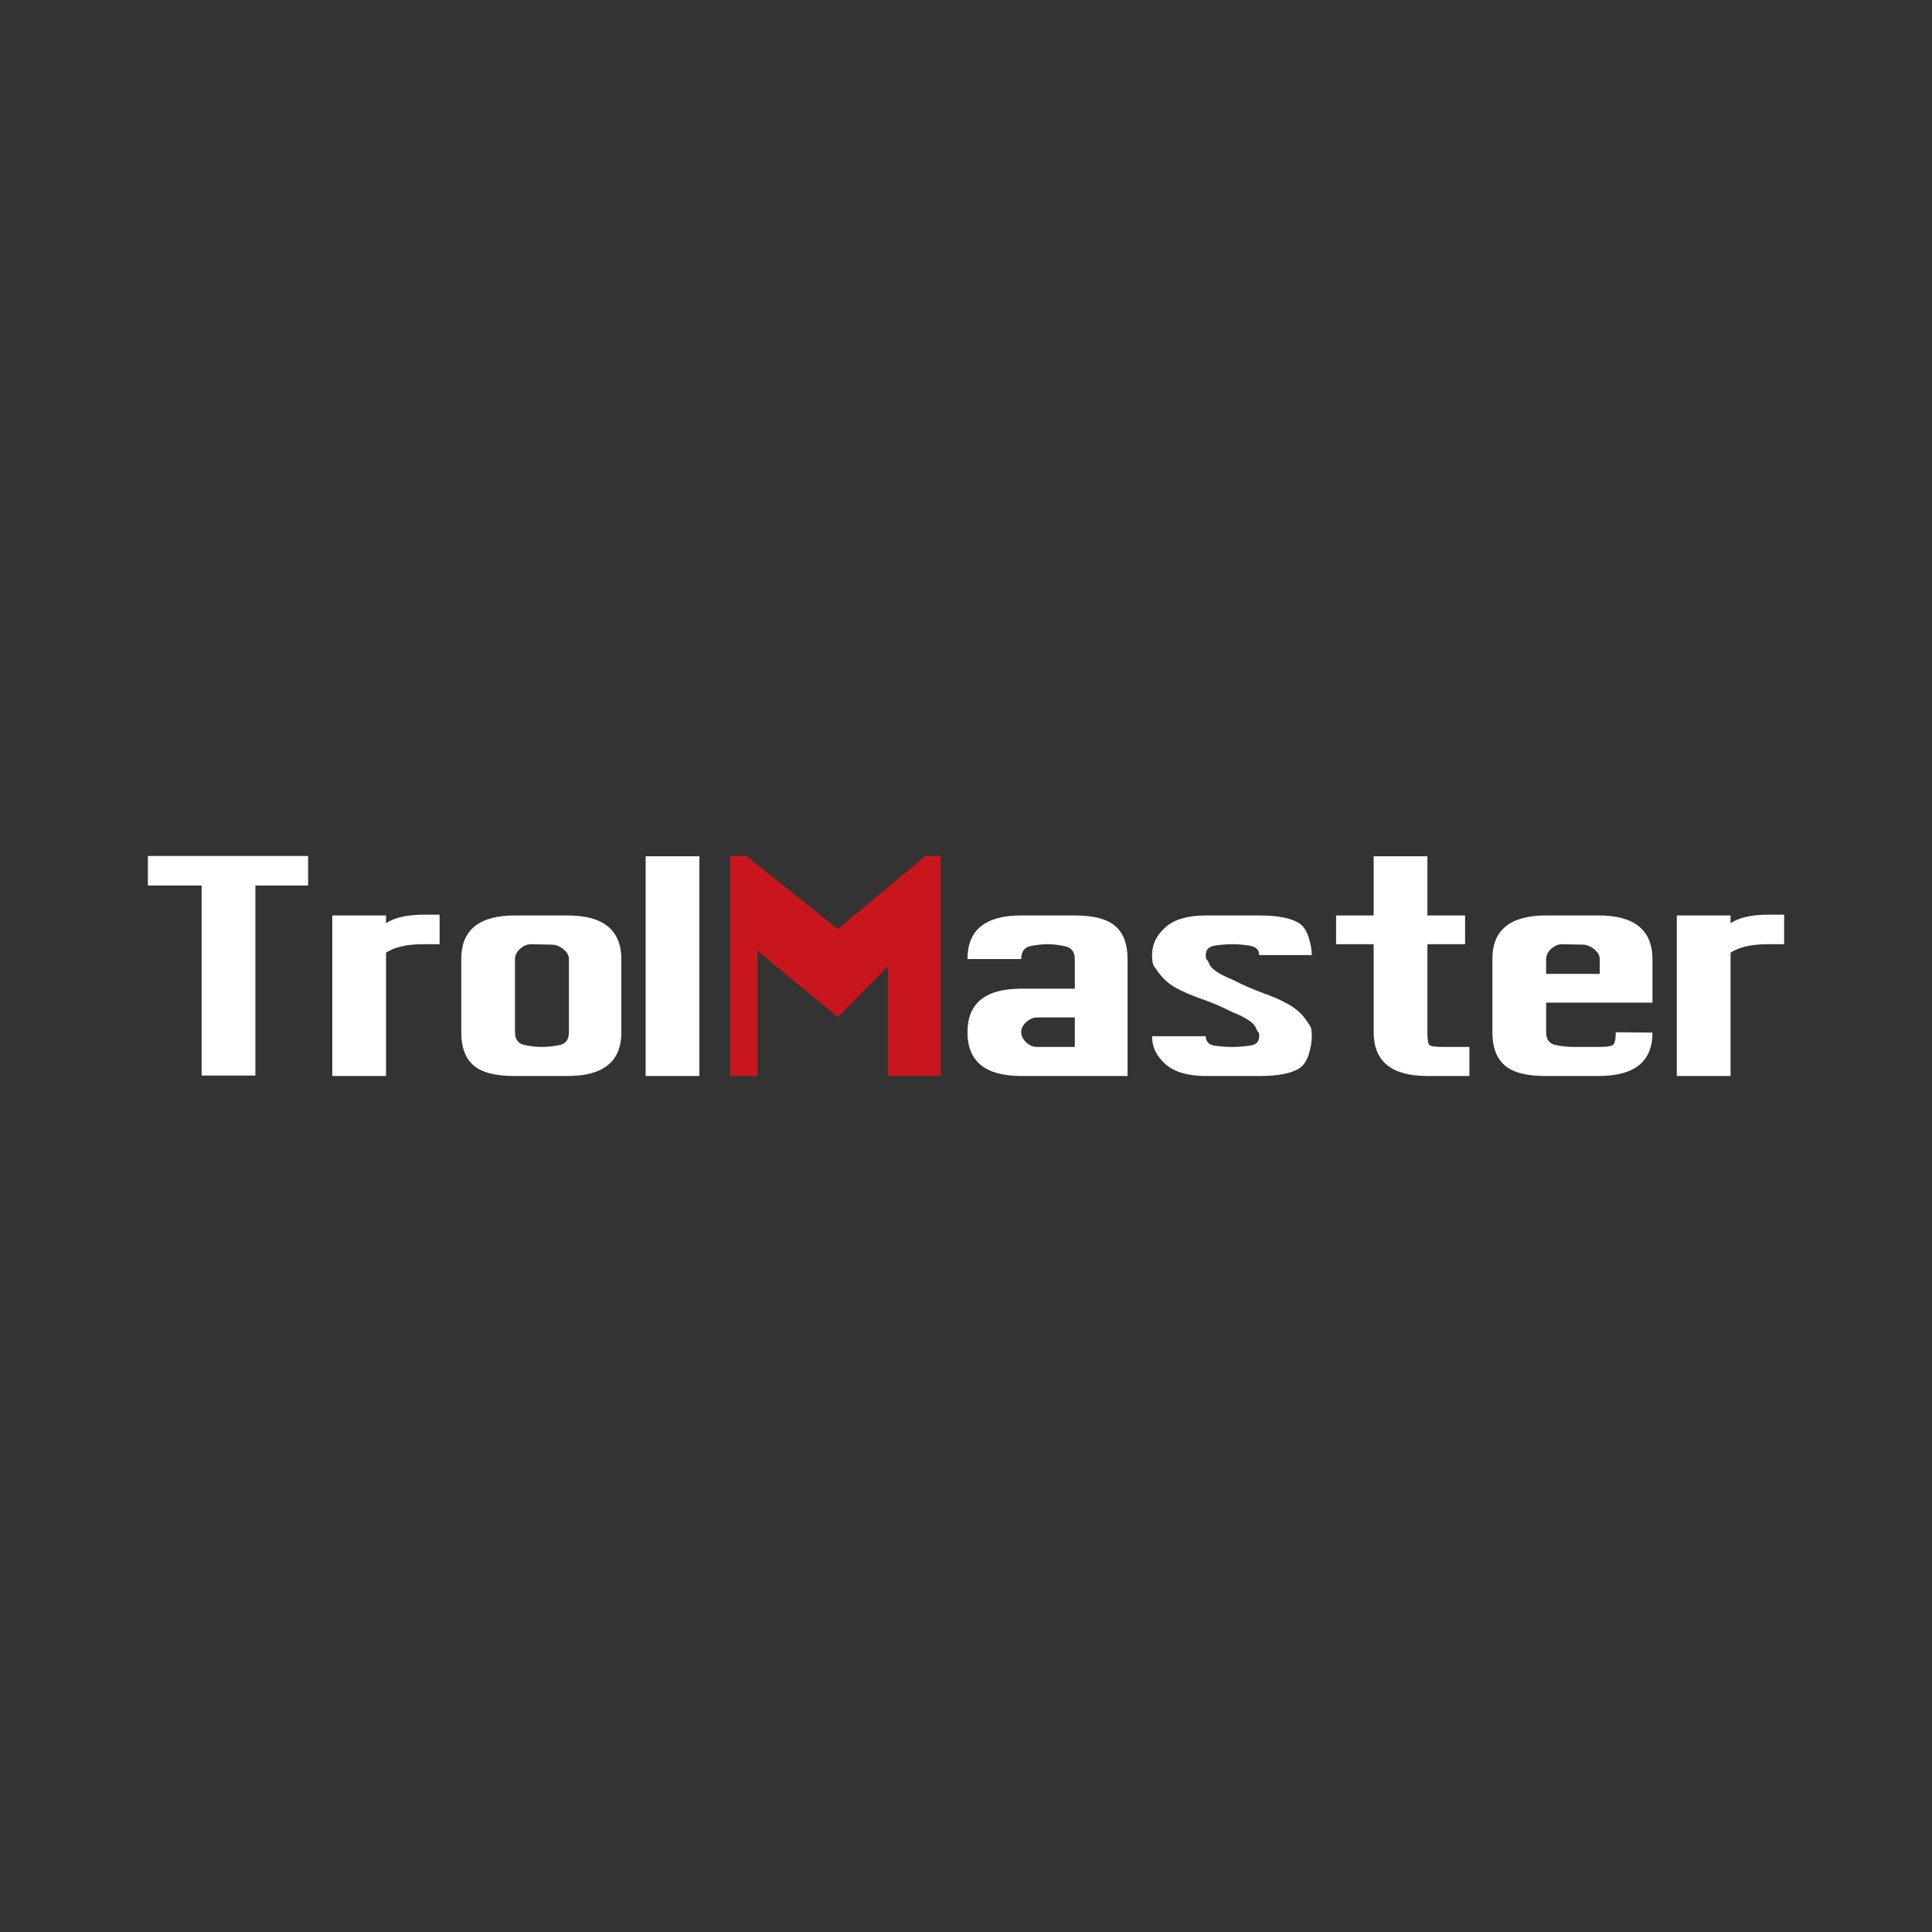 <svg width="360" height="360" viewBox="0 0 360 360" fill="none" xmlns="http://www.w3.org/2000/svg">
<rect x="0" y="0" width="360" height="360" fill="#333333" stroke="none"/>
<path d="M27.555 159.5H57.415V164.999H47.585V200.414H37.57V164.997H27.555V159.5Z" fill="white"/>
<path d="M61.914 170.581H71.929V172.018C73.551 170.966 75.884 170.438 78.925 170.438H81.915V175.937H78.895C75.854 175.937 73.534 176.463 71.931 177.515V200.497H61.916V170.581H61.914Z" fill="white"/>
<path d="M115.779 192.383C115.779 197.792 112.44 200.497 105.764 200.497H95.78C92.267 200.497 89.751 199.836 88.23 198.51C86.709 197.186 85.949 195.143 85.949 192.383V178.694C85.949 173.285 89.287 170.58 95.964 170.58H105.764C112.44 170.58 115.779 173.313 115.779 178.778V192.383ZM106.011 178.697C106.011 178.04 105.665 177.429 104.972 176.867C104.28 176.304 103.562 176.023 102.817 176.023L98.972 175.939C98.228 175.939 97.54 176.225 96.909 176.797C96.279 177.369 95.964 178.003 95.964 178.697V192.324C95.964 193.675 96.549 194.472 97.721 194.717C98.892 194.961 99.97 195.082 100.956 195.082C101.942 195.082 103.03 194.969 104.223 194.744C105.414 194.519 106.01 193.713 106.01 192.322V178.697H106.011Z" fill="white"/>
<path d="M120.309 159.554H130.325V200.496H120.309V159.554Z" fill="white"/>
<path d="M136.056 159.5H139.046L156.117 173.119L172.449 159.5H175.283V200.498H165.454V180.026L156.117 189.528L141.14 177.179V200.497H136.056V159.5Z" fill="#C9161D"/>
<path d="M190.292 170.58H200.276C203.767 170.58 206.28 171.237 207.81 172.553C209.34 173.867 210.106 175.914 210.106 178.694V200.497H190.29C183.613 200.497 180.275 197.776 180.275 192.333C180.275 186.93 183.613 184.226 190.29 184.226H200.274V178.7C200.274 177.366 199.663 176.571 198.44 176.317C197.217 176.063 196.164 175.937 195.28 175.937C194.252 175.937 193.165 176.055 192.013 176.289C190.863 176.525 190.287 177.329 190.287 178.7H180.271C180.277 173.287 183.615 170.58 190.292 170.58ZM200.276 189.585H193.28C192.54 189.585 191.858 189.871 191.23 190.44C190.603 191.011 190.29 191.641 190.29 192.333C190.29 192.988 190.598 193.624 191.215 194.241C191.831 194.802 192.519 195.084 193.278 195.084H200.274V189.585H200.276Z" fill="white"/>
<path d="M224.681 170.58H234.665C238.137 170.58 240.632 171.078 242.153 172.074C242.894 172.582 243.458 173.452 243.848 174.682C244.239 175.914 244.433 177.009 244.433 177.968H234.633C234.633 176.991 234.048 176.407 232.882 176.22C231.714 176.032 230.64 175.939 229.657 175.939C228.654 175.939 227.574 176.023 226.417 176.192C225.259 176.362 224.681 176.952 224.681 177.966C224.681 178.474 224.738 178.755 224.851 178.812C224.964 178.868 225.123 179.13 225.328 179.601C225.697 180.558 227.153 181.544 229.698 182.558C231.461 183.478 233.338 184.304 235.329 185.037C237.052 185.638 238.595 186.314 239.959 187.064C241.323 187.816 242.426 188.763 243.267 189.91L244.129 191.177C244.334 191.497 244.436 192.126 244.436 193.064C244.436 194.117 244.246 195.247 243.866 196.458C243.486 197.669 242.915 198.529 242.155 199.035C240.655 200.012 238.16 200.5 234.667 200.5H224.683C221.375 200.5 218.879 199.771 217.195 198.309C215.511 196.849 214.668 195.108 214.668 193.085H224.683C224.683 194.104 225.252 194.694 226.388 194.851C227.524 195.009 228.615 195.087 229.659 195.087C230.622 195.087 231.686 195.003 232.854 194.833C234.041 194.72 234.637 194.128 234.637 193.059C234.637 192.59 234.585 192.346 234.483 192.327C234.4 192.27 234.349 192.214 234.329 192.159C234.227 192.028 234.124 191.821 234.022 191.539C233.631 190.582 232.182 189.606 229.677 188.61C227.683 187.596 225.773 186.779 223.944 186.159C221.973 185.465 220.354 184.765 219.091 184.06C217.827 183.357 216.774 182.432 215.931 181.285L214.975 179.963C214.77 179.588 214.668 178.92 214.668 177.963C214.668 175.973 215.5 174.246 217.165 172.781C218.825 171.313 221.333 170.58 224.681 170.58Z" fill="white"/>
<path d="M273.803 200.496H265.945C259.288 200.496 255.961 197.773 255.961 192.328V175.938H248.966V170.581H255.961V159.554H265.976V170.58H273.002V175.936H265.976V192.323C265.976 193.675 266.098 194.472 266.344 194.716C266.59 194.96 267.47 195.081 268.984 195.081H273.803V200.496Z" fill="white"/>
<path d="M297.9 200.497H287.916C284.403 200.497 281.887 199.832 280.366 198.502C278.846 197.173 278.084 195.121 278.084 192.348V178.679C278.084 173.279 281.422 170.58 288.1 170.58H297.9C304.577 170.58 307.915 173.316 307.915 178.786V186.822H288.1V192.348C288.1 193.688 288.685 194.479 289.856 194.72C291.028 194.962 292.106 195.082 293.092 195.082H298.083C299.562 195.082 300.43 194.911 300.688 194.566C300.944 194.222 301.073 193.483 301.073 192.348L307.915 192.405C307.915 197.8 304.577 200.497 297.9 200.497ZM288.1 181.465H298.083V178.702C298.083 178.044 297.739 177.433 297.051 176.868C296.364 176.304 295.65 176.023 294.91 176.023L291.09 175.939C290.349 175.939 289.667 176.225 289.04 176.799C288.413 177.373 288.1 178.006 288.1 178.702V181.465Z" fill="white"/>
<path d="M312.445 170.581H322.46V172.018C324.082 170.966 326.415 170.438 329.456 170.438H332.446V175.937H329.426C326.385 175.937 324.065 176.463 322.462 177.515V200.497H312.447V170.581H312.445Z" fill="white"/>
</svg>
